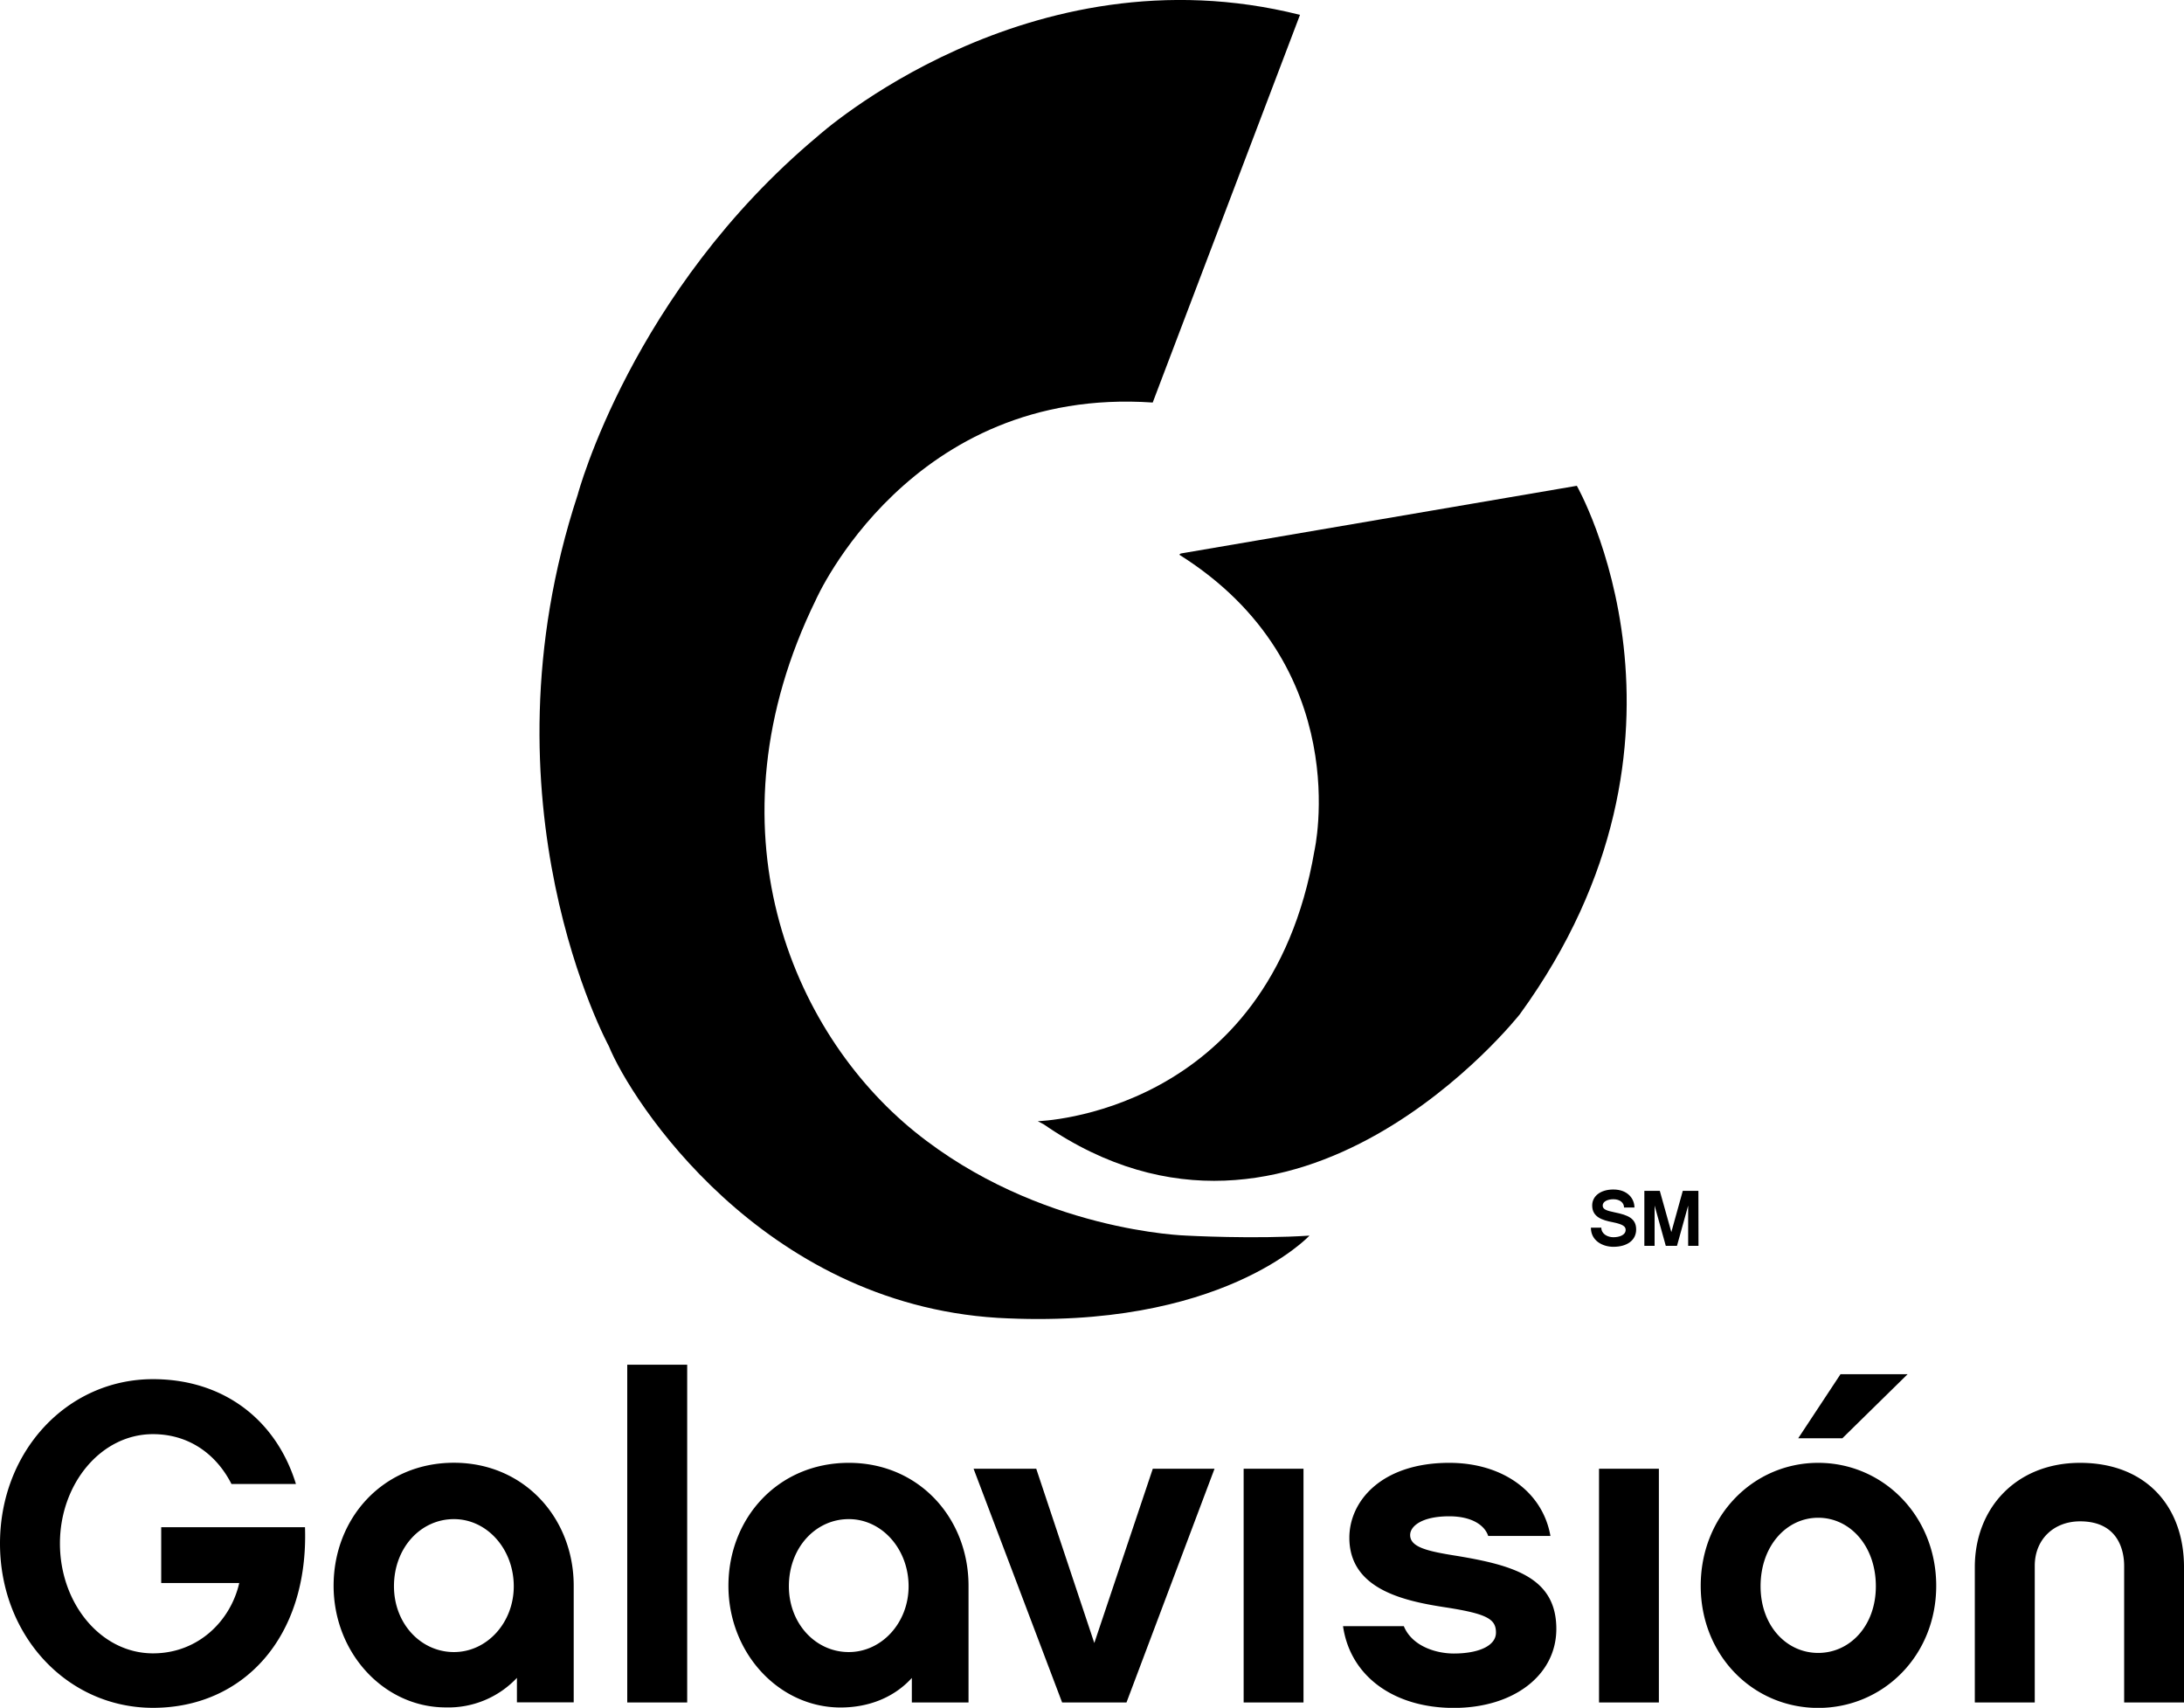 <svg height="20" viewBox="0 0 25.578 20" width="25.578" xmlns="http://www.w3.org/2000/svg"><path d="M15.336 14.47s-1.03 1.112-3.654.963C8.916 15.26 7.39 12.891 7.13 12.25c0 0-1.552-2.843-.364-6.457 0 0 .63-2.375 2.813-4.2 0 0 2.46-2.22 5.646-1.419L13.5 4.714h.001c-2.845-.195-3.946 2.31-3.946 2.31-1.304 2.666-.29 5.056 1.158 6.229 1.449 1.173 3.186 1.217 3.186 1.217s.788.043 1.437 0"/><path d="M18.467 5.689s1.684 2.951-.667 6.188c0 0-2.618 3.33-5.576 1.29l-.07-.037s2.709-.07 3.24-3.167c0 0 .494-2.163-1.583-3.467l.017-.014 4.64-.793m.674 8.452h-.122c0-.055-.047-.097-.125-.097-.064 0-.125.025-.125.074 0 .044.044.06.142.08.153.031.25.07.25.2 0 .125-.104.203-.267.203-.125 0-.263-.07-.263-.224h.122c0 .076.077.112.141.112.07 0 .144-.025.144-.086 0-.041-.033-.066-.152-.09-.118-.023-.24-.058-.24-.196 0-.11.098-.187.248-.187.17 0 .247.11.247.211zm.75.449h-.121v-.472l-.131.472h-.131l-.131-.472v.472h-.12v-.644h.181l.135.483.134-.483h.183z"/><g><path d="M0 18.076c0-1.08.787-1.925 1.792-1.925.818 0 1.44.468 1.674 1.228h-.755c-.175-.345-.494-.584-.92-.584-.61 0-1.089.584-1.089 1.28 0 .702.479 1.287 1.09 1.287.526 0 .908-.377 1.01-.824h-.914v-.653h1.684C3.615 19.18 2.845 20 1.792 20 .787 20 0 19.155 0 18.076zm6.719 1.86h-.665v-.287a1.101 1.101 0 0 1-.834.346c-.723 0-1.313-.638-1.313-1.425 0-.792.58-1.44 1.409-1.44.824 0 1.403.649 1.403 1.44zM5.316 17.79c-.388 0-.702.335-.702.786 0 .437.314.771.702.771.388 0 .701-.345.701-.77 0-.437-.313-.787-.701-.787zm2.732 2.147h-.702v-3.955h.702zm3.295 0h-.664v-.287c-.208.229-.505.346-.835.346-.722 0-1.313-.638-1.313-1.425 0-.792.58-1.44 1.41-1.44.823 0 1.402.649 1.402 1.44zM9.94 17.79c-.388 0-.701.335-.701.786 0 .437.313.771.701.771.388 0 .701-.345.701-.77 0-.437-.313-.787-.7-.787zm3.253 2.147h-.754L11.402 17.2h.734l.68 2.041.685-2.041h.723zm2.073 0h-.701V17.2h.701zm1.76.064c-.697 0-1.212-.367-1.297-.957h.712c.096.234.377.32.585.32.282 0 .494-.086.494-.245 0-.155-.096-.218-.573-.293-.49-.074-1.144-.207-1.144-.818 0-.43.378-.877 1.17-.877.627 0 1.094.34 1.185.856h-.729c-.042-.128-.196-.23-.456-.23-.325 0-.458.118-.458.219 0 .143.202.19.543.244.68.112 1.169.26 1.169.856 0 .542-.5.925-1.2.925zm2.402-.064h-.701V17.2h.701zm3.248-1.366c0 .819-.622 1.43-1.382 1.43-.76 0-1.376-.611-1.376-1.43s.616-1.44 1.376-1.44c.76 0 1.382.621 1.382 1.44zm-.707.005c0-.472-.303-.802-.675-.802-.372 0-.675.33-.675.802 0 .463.303.781.675.781.372 0 .675-.318.675-.78zm-.392-1.733h-.517l.495-.75h.786zm2.784.288c.766 0 1.217.505 1.217 1.222v1.584h-.701v-1.6c0-.154-.053-.521-.516-.521-.309 0-.531.212-.531.521v1.6h-.702v-1.584c0-.696.489-1.222 1.233-1.222z"/></g></svg>